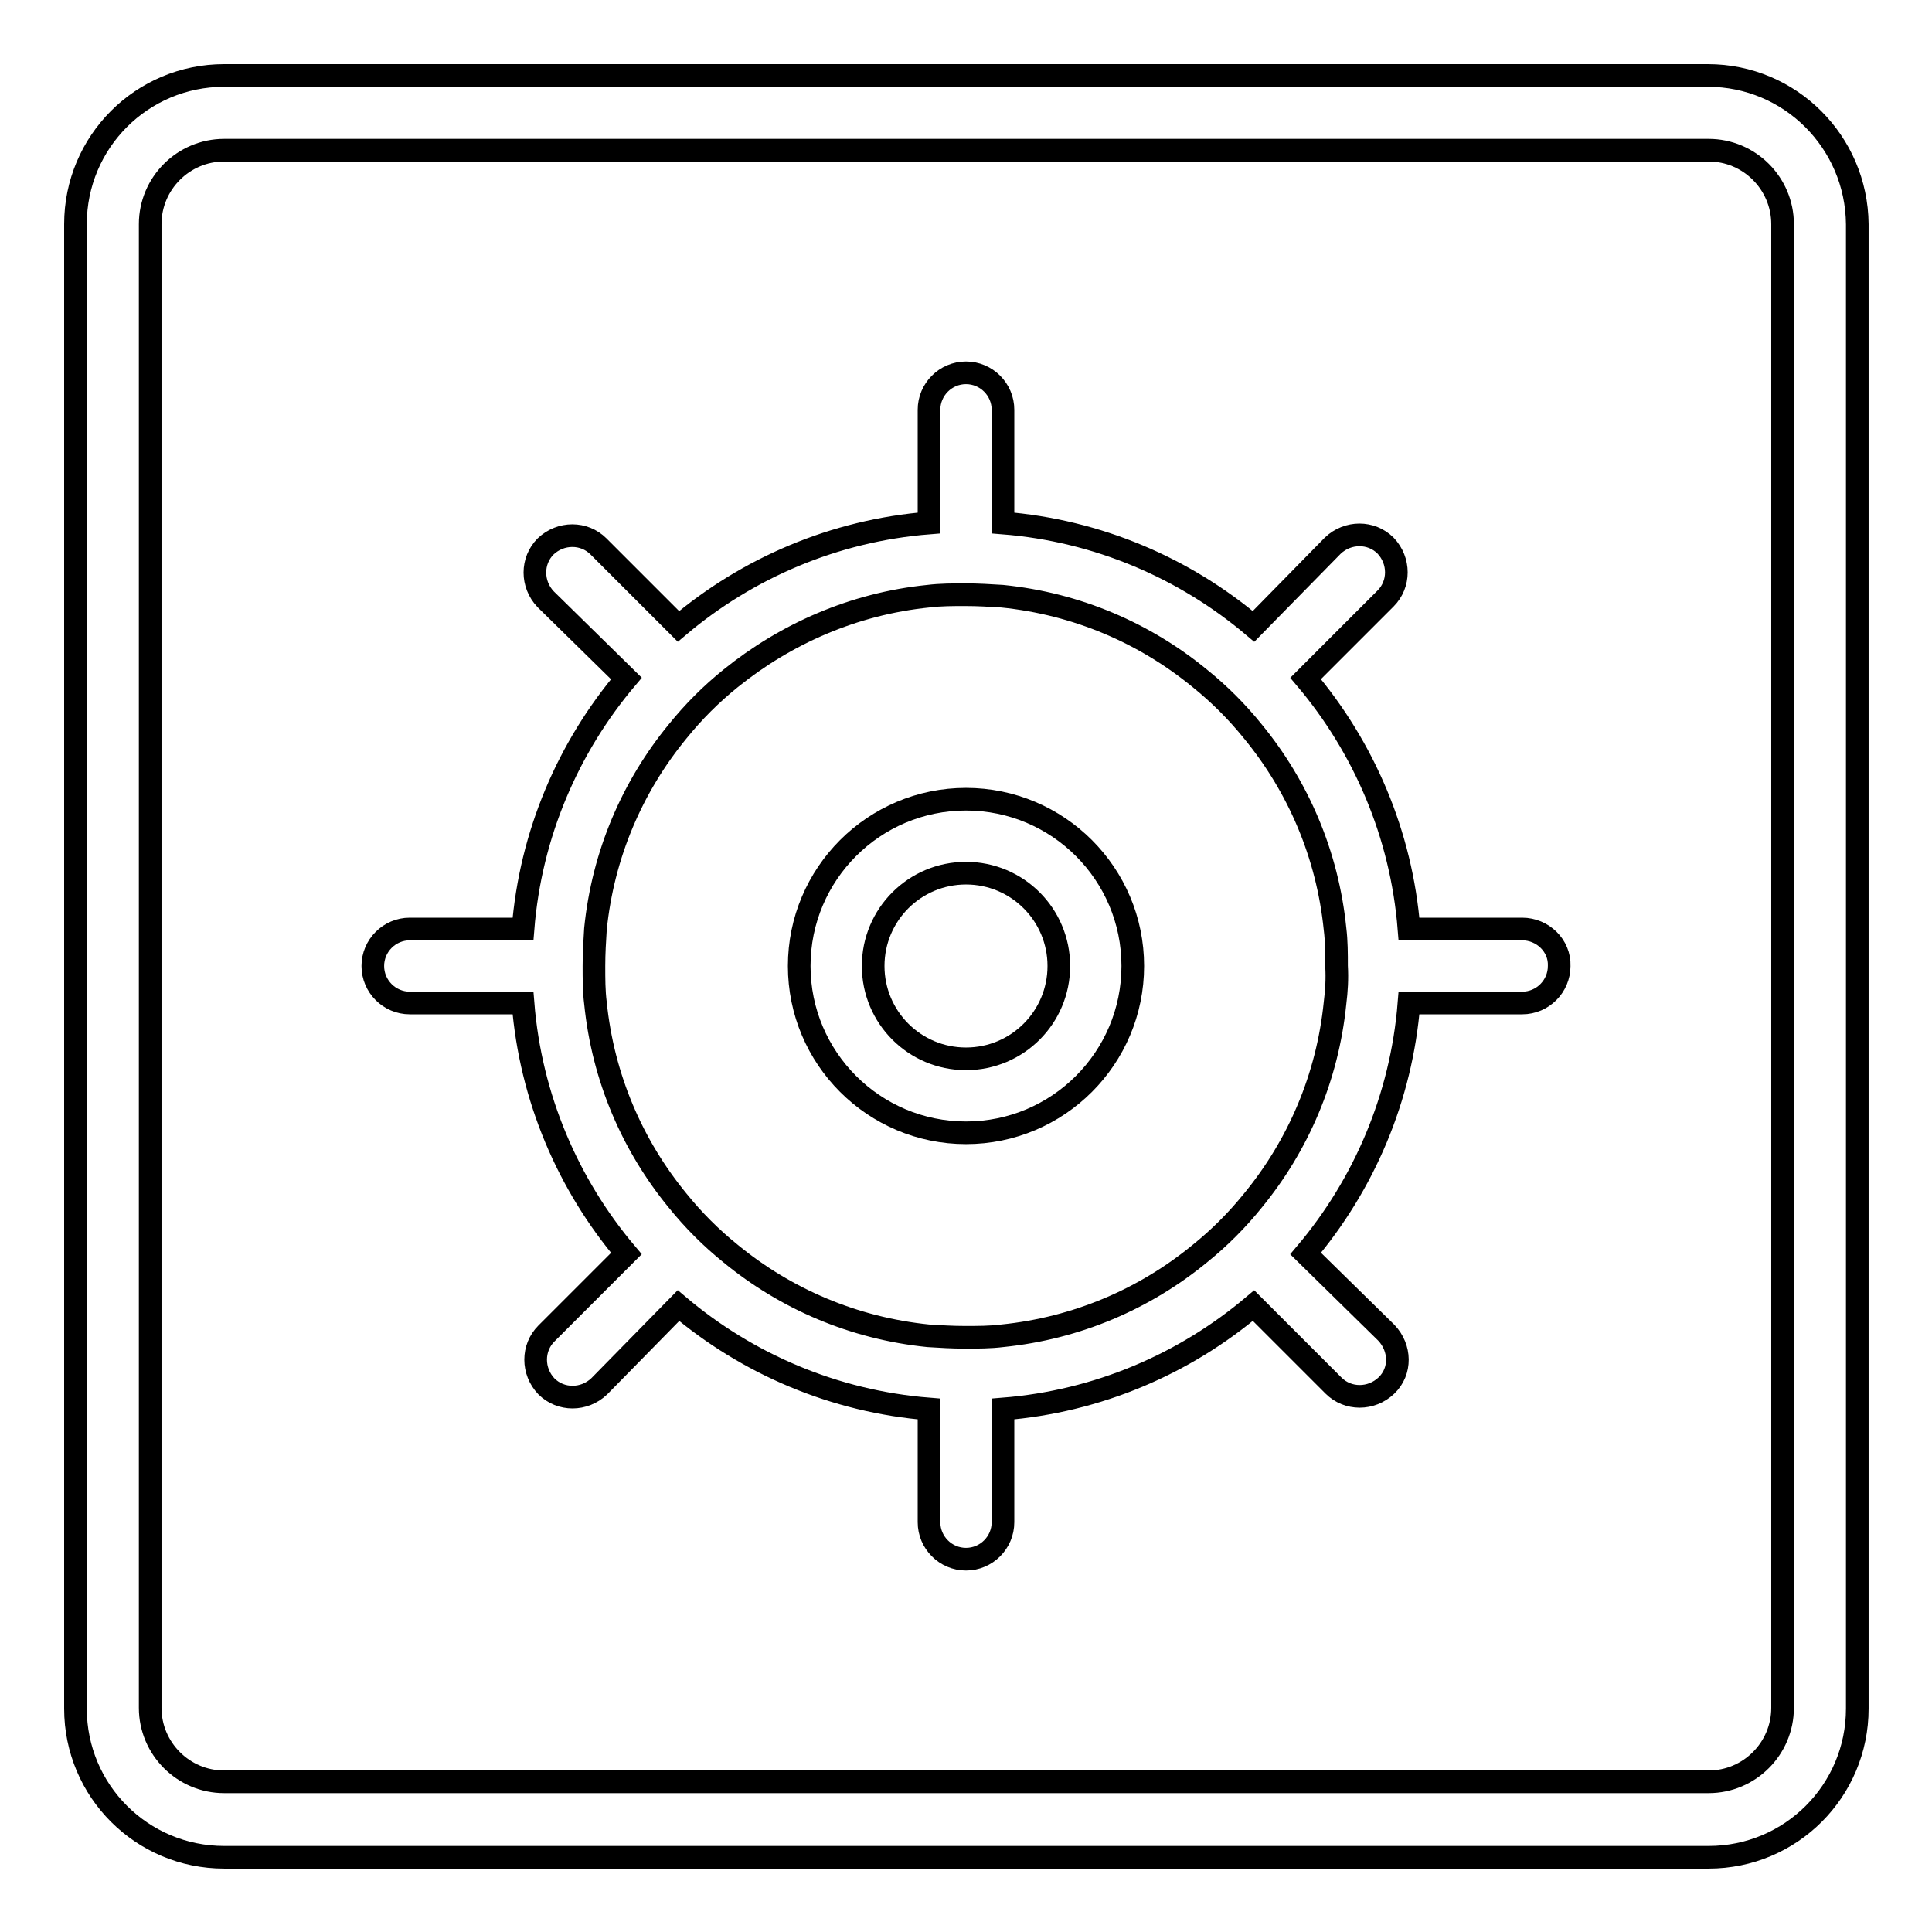 <?xml version="1.0" encoding="utf-8"?>
<!-- Svg Vector Icons : http://www.onlinewebfonts.com/icon -->
<!DOCTYPE svg PUBLIC "-//W3C//DTD SVG 1.1//EN" "http://www.w3.org/Graphics/SVG/1.1/DTD/svg11.dtd">
<svg version="1.1" xmlns="http://www.w3.org/2000/svg" xmlns:xlink="http://www.w3.org/1999/xlink" x="0px" y="0px" viewBox="0 0 256 256" enable-background="new 0 0 256 256" xml:space="preserve">
<g><g><g><path stroke-width="3" fill-opacity="0" stroke="#000000"  d="M226.3,10H29.7C18.8,10,10,18.8,10,29.7v196.7c0,10.9,8.8,19.7,19.7,19.7h196.7c10.9,0,19.7-8.8,19.7-19.7V29.7C246,18.8,237.2,10,226.3,10z M236.2,226.3c0,5.4-4.4,9.8-9.8,9.8H29.7c-5.4,0-9.8-4.4-9.8-9.8V29.7c0-5.4,4.4-9.8,9.8-9.8h196.7c5.4,0,9.8,4.4,9.8,9.8V226.3L236.2,226.3z"/><path stroke-width="3" fill-opacity="0" stroke="#000000"  d="M201.7,123.1h-15c-1-12.6-6-24.1-13.7-33.2l10.6-10.6c1.9-1.9,1.9-5,0-7c-1.9-1.9-5-1.9-7,0L166.1,83c-9.1-7.7-20.6-12.7-33.2-13.7v-15c0-2.7-2.2-4.9-4.9-4.9c-2.7,0-4.9,2.2-4.9,4.9v15c-12.6,1-24.1,6-33.2,13.7L79.3,72.4c-1.9-1.9-5-1.9-7,0c-1.9,1.9-1.9,5,0,7L83,89.9c-7.7,9.1-12.7,20.6-13.7,33.2h-15c-2.7,0-4.9,2.2-4.9,4.9c0,2.7,2.2,4.9,4.9,4.9h15c1,12.6,6,24.1,13.7,33.2l-10.6,10.6c-1.9,1.9-1.9,5,0,7c1.9,1.9,5,1.9,7,0L89.9,173c9.1,7.7,20.6,12.7,33.2,13.7v15c0,2.7,2.2,4.9,4.9,4.9c2.7,0,4.9-2.2,4.9-4.9v-15c12.6-1,24.1-6,33.2-13.7l10.6,10.6c1.9,1.9,5,1.9,7,0s1.9-5,0-7L173,166.1c7.7-9.1,12.7-20.6,13.7-33.2h15c2.7,0,4.9-2.2,4.9-4.9C206.7,125.3,204.4,123.1,201.7,123.1z M176.9,132.9c-1,9.9-4.9,18.9-10.9,26.2c-2.1,2.6-4.4,4.9-7,7c-7.3,6-16.3,9.9-26.2,10.9c-1.6,0.2-3.3,0.2-4.9,0.2c-1.7,0-3.3-0.1-4.9-0.2c-9.9-1-18.9-4.9-26.2-10.9c-2.6-2.1-4.9-4.4-7-7c-6-7.3-9.9-16.3-10.9-26.2c-0.2-1.6-0.2-3.2-0.2-4.9c0-1.7,0.1-3.3,0.2-4.9c1-9.9,4.9-18.9,10.9-26.2c2.1-2.6,4.4-4.9,7-7c7.3-5.9,16.3-9.9,26.2-10.9c1.6-0.2,3.3-0.2,4.9-0.2c1.7,0,3.3,0.1,4.9,0.2c9.9,1,18.9,4.9,26.2,10.9c2.6,2.1,4.9,4.4,7,7c6,7.3,9.9,16.3,10.9,26.2c0.2,1.6,0.2,3.3,0.2,4.9C177.2,129.7,177.1,131.3,176.9,132.9z"/><path stroke-width="3" fill-opacity="0" stroke="#000000"  d="M128,105.9c-12.2,0-22.1,9.9-22.1,22.1c0,12.2,9.9,22.1,22.1,22.1c12.2,0,22.1-9.9,22.1-22.1C150.1,115.8,140.2,105.9,128,105.9z M128,140.3c-6.8,0-12.3-5.5-12.3-12.3s5.5-12.3,12.3-12.3s12.3,5.5,12.3,12.3S134.8,140.3,128,140.3z"/></g><g></g><g></g><g></g><g></g><g></g><g></g><g></g><g></g><g></g><g></g><g></g><g></g><g></g><g></g><g></g></g></g>
</svg>